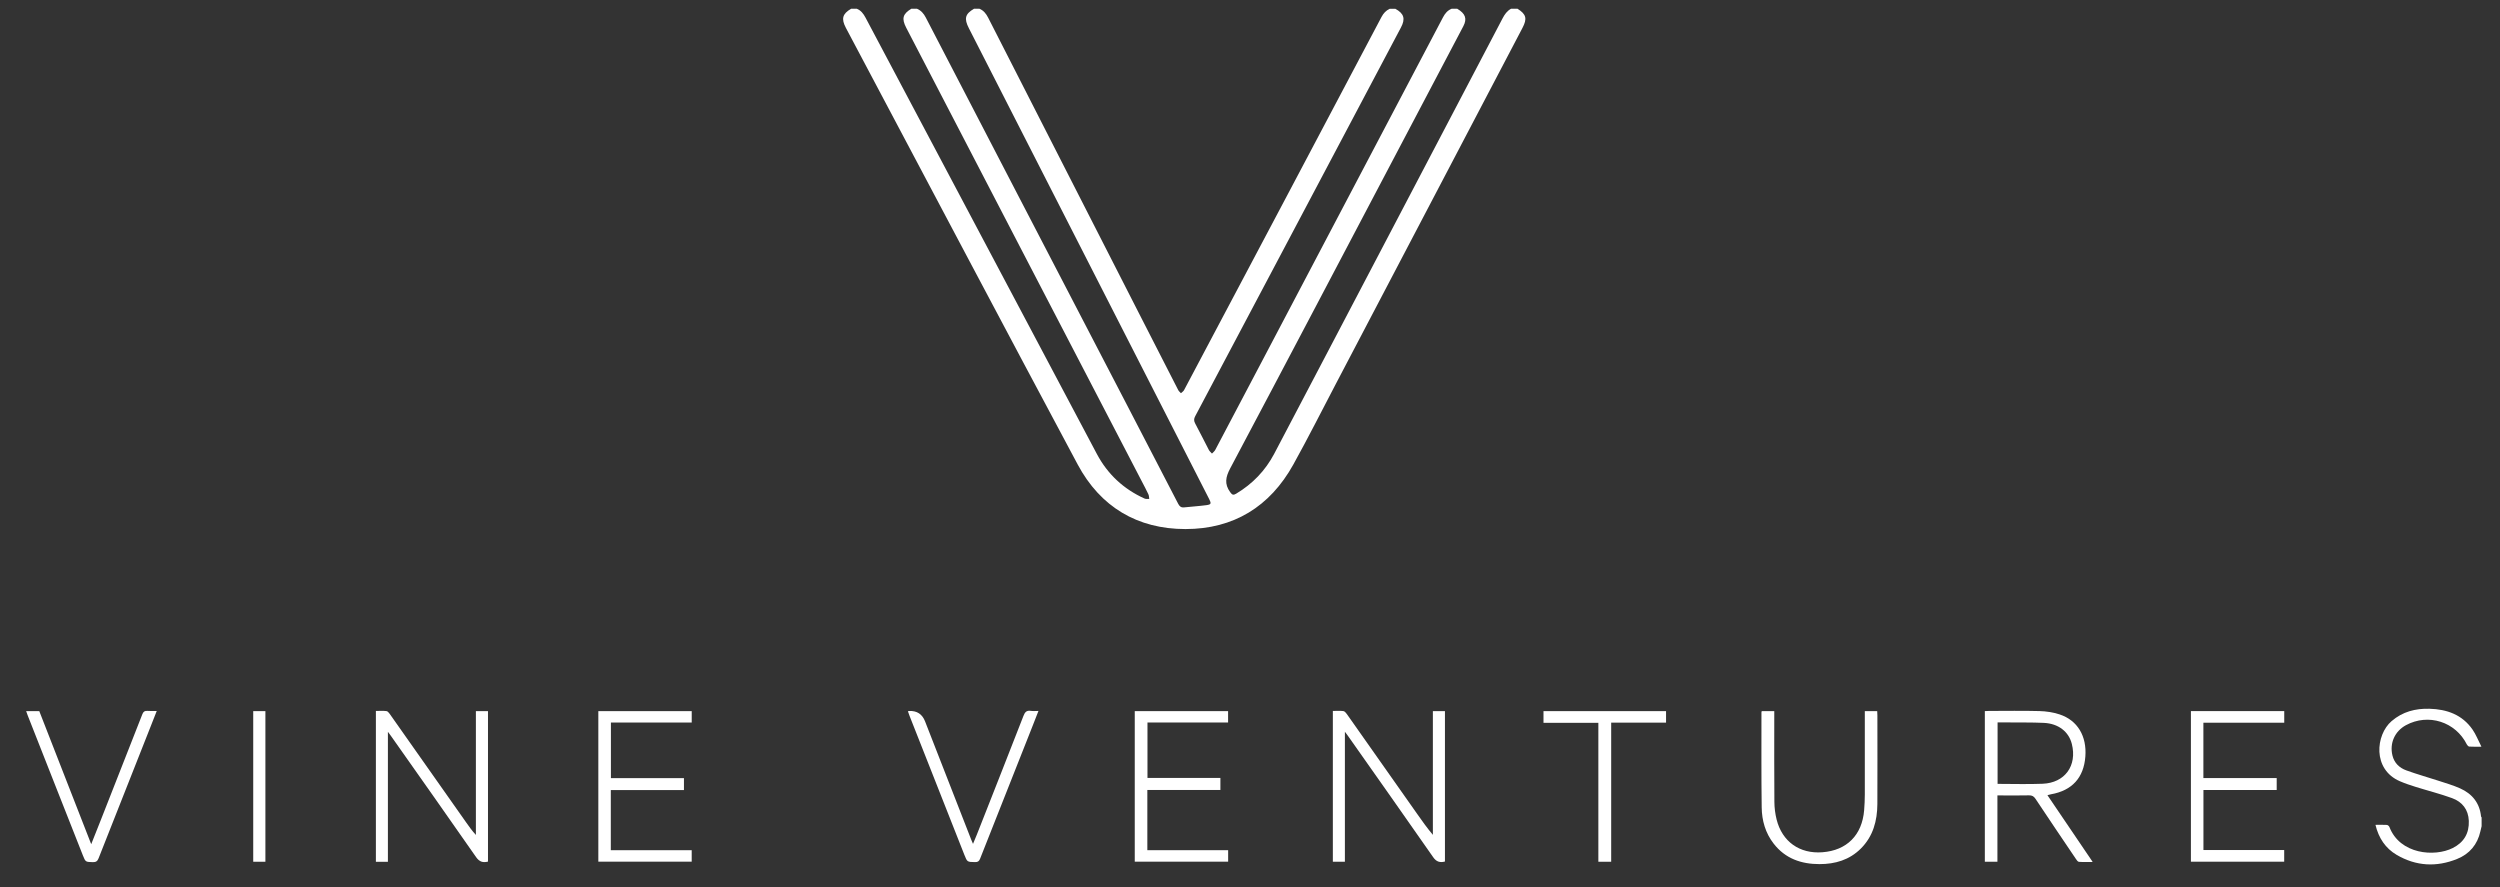 <svg width="93" height="33" viewBox="0 0 93 33" fill="none" xmlns="http://www.w3.org/2000/svg">
<rect x="0" y="0" width="93" height="33" fill="#333333" stroke="none"/>
<g clip-path="url(#clip0_2233_231899)">
<path d="M36.437 0.326C36.591 0.391 36.683 0.509 36.759 0.657C38.626 4.32 40.496 7.982 42.365 11.646C42.853 12.601 43.341 13.556 43.83 14.511C43.853 14.555 43.896 14.588 43.93 14.627C43.97 14.589 44.023 14.558 44.047 14.512C45.324 12.104 46.599 9.694 47.875 7.284C49.047 5.067 50.221 2.852 51.391 0.633C51.464 0.495 51.558 0.391 51.698 0.327L51.907 0.327C52.23 0.504 52.288 0.697 52.115 1.023C50.75 3.605 49.383 6.186 48.018 8.766C46.833 11.006 45.649 13.245 44.462 15.482C44.408 15.581 44.408 15.657 44.462 15.756C44.636 16.079 44.798 16.409 44.968 16.735C44.995 16.788 45.045 16.827 45.085 16.873C45.126 16.829 45.178 16.791 45.206 16.739C45.788 15.637 46.368 14.533 46.95 13.431C49.194 9.167 51.44 4.905 53.681 0.641C53.757 0.498 53.849 0.387 54 0.326L54.209 0.326C54.515 0.506 54.582 0.697 54.437 0.973C53.682 2.406 52.928 3.839 52.174 5.271C50.04 9.323 47.912 13.377 45.765 17.421C45.592 17.747 45.542 18.004 45.762 18.307C45.834 18.407 45.877 18.431 45.984 18.366C46.593 18.002 47.067 17.511 47.398 16.885C48.105 15.545 48.807 14.202 49.51 12.862C51.639 8.803 53.768 4.744 55.896 0.682C55.974 0.534 56.062 0.406 56.212 0.325L56.451 0.325C56.778 0.531 56.818 0.691 56.635 1.04C54.321 5.452 52.008 9.864 49.696 14.276C49.17 15.279 48.661 16.291 48.112 17.28C47.243 18.848 45.888 19.681 44.1 19.681C42.313 19.681 40.935 18.859 40.09 17.279C37.396 12.242 34.73 7.191 32.054 2.145C31.859 1.776 31.662 1.408 31.468 1.039C31.287 0.697 31.337 0.515 31.663 0.325L31.872 0.325C32.028 0.388 32.12 0.51 32.197 0.655C35.064 6.067 37.933 11.477 40.803 16.887C41.203 17.641 41.799 18.195 42.578 18.546C42.628 18.569 42.694 18.558 42.752 18.561C42.742 18.504 42.745 18.441 42.721 18.39C42.643 18.223 42.556 18.061 42.471 17.898C40.996 15.06 39.521 12.222 38.047 9.383C36.602 6.602 35.16 3.82 33.715 1.039C33.534 0.693 33.578 0.521 33.902 0.325L34.111 0.325C34.265 0.391 34.362 0.504 34.439 0.652C35.567 2.83 36.698 5.007 37.83 7.186C39.208 9.839 40.587 12.492 41.965 15.145C42.587 16.343 43.211 17.542 43.829 18.742C43.879 18.838 43.936 18.886 44.047 18.875C44.323 18.845 44.601 18.829 44.876 18.792C45.056 18.767 45.066 18.734 44.982 18.567C44.387 17.399 43.791 16.231 43.194 15.064C41.589 11.918 39.983 8.773 38.379 5.629C37.599 4.102 36.821 2.575 36.042 1.05C35.858 0.691 35.9 0.52 36.233 0.326L36.442 0.326L36.437 0.326Z" fill="white"/>
<path d="M92.315 30.738C92.3 30.801 92.285 30.862 92.271 30.924C92.162 31.418 91.864 31.768 91.405 31.953C90.637 32.264 89.875 32.223 89.156 31.801C88.739 31.556 88.487 31.178 88.367 30.684C88.519 30.684 88.656 30.679 88.792 30.687C88.825 30.69 88.872 30.729 88.885 30.761C89.275 31.783 90.567 31.886 91.241 31.547C91.655 31.34 91.857 31.001 91.84 30.536C91.823 30.112 91.594 29.828 91.216 29.69C90.774 29.529 90.315 29.414 89.865 29.273C89.666 29.211 89.468 29.145 89.278 29.063C88.246 28.621 88.375 27.333 88.968 26.825C89.376 26.474 89.855 26.351 90.378 26.366C91.025 26.384 91.593 26.585 91.978 27.139C92.105 27.322 92.187 27.537 92.309 27.777C92.121 27.777 91.989 27.782 91.857 27.773C91.825 27.771 91.785 27.729 91.767 27.695C91.348 26.85 90.332 26.526 89.501 26.977C89.086 27.202 88.889 27.644 88.998 28.1C89.065 28.383 89.257 28.564 89.512 28.657C89.903 28.8 90.305 28.911 90.702 29.041C90.974 29.13 91.253 29.21 91.515 29.327C91.962 29.527 92.243 29.868 92.295 30.371C92.296 30.384 92.309 30.396 92.316 30.409L92.316 30.737L92.315 30.738Z" fill="white"/>
<path d="M49.581 26.447C49.717 26.447 49.846 26.437 49.973 26.452C50.019 26.457 50.068 26.514 50.1 26.559C50.971 27.793 51.84 29.029 52.709 30.264C52.897 30.532 53.086 30.798 53.303 31.057L53.303 26.454L53.752 26.454L53.752 32.049C53.563 32.098 53.432 32.059 53.312 31.885C52.261 30.376 51.199 28.874 50.141 27.37C50.114 27.33 50.084 27.293 50.03 27.221L50.03 32.057L49.582 32.057L49.582 26.445L49.581 26.447Z" fill="white"/>
<path d="M13.983 26.447C14.12 26.447 14.249 26.438 14.375 26.452C14.417 26.455 14.462 26.508 14.492 26.549C15.447 27.901 16.399 29.255 17.351 30.608C17.459 30.761 17.568 30.914 17.703 31.06L17.703 26.455L18.153 26.455L18.153 32.052C17.965 32.098 17.834 32.062 17.712 31.887C16.662 30.379 15.6 28.876 14.541 27.373C14.513 27.333 14.483 27.296 14.43 27.223L14.43 32.058L13.983 32.058L13.983 26.447Z" fill="white"/>
<path d="M76.164 29.58C76.724 30.407 77.278 31.224 77.848 32.065C77.659 32.065 77.495 32.073 77.335 32.06C77.295 32.058 77.253 31.996 77.224 31.953C76.72 31.208 76.217 30.463 75.719 29.714C75.656 29.618 75.588 29.585 75.478 29.587C75.144 29.595 74.811 29.59 74.478 29.59C74.425 29.59 74.372 29.59 74.304 29.59L74.304 32.057L73.836 32.057L73.836 26.453C73.891 26.45 73.939 26.447 73.988 26.447C74.615 26.447 75.241 26.435 75.869 26.452C76.119 26.458 76.376 26.498 76.614 26.575C77.284 26.794 77.634 27.385 77.575 28.146C77.515 28.932 77.081 29.408 76.298 29.547C76.259 29.553 76.222 29.566 76.166 29.58L76.164 29.58ZM74.31 29.16C74.879 29.16 75.432 29.178 75.983 29.156C76.815 29.124 77.276 28.482 77.072 27.674C76.957 27.217 76.572 26.916 76.03 26.891C75.564 26.87 75.096 26.879 74.628 26.874C74.524 26.874 74.421 26.874 74.31 26.874L74.31 29.159L74.31 29.16Z" fill="white"/>
<path d="M81.502 26.453L84.974 26.453L84.974 26.885L81.966 26.885L81.966 28.944L84.693 28.944L84.693 29.388L81.968 29.388L81.968 31.621L84.972 31.621L84.972 32.055L81.502 32.055L81.502 26.453Z" fill="white"/>
<path d="M42.681 29.388L42.681 31.627L45.687 31.627L45.687 32.054L42.213 32.054L42.213 26.454L45.685 26.454L45.685 26.877L42.686 26.877L42.686 28.939L45.399 28.939L45.399 29.387L42.681 29.387L42.681 29.388Z" fill="white"/>
<path d="M22.259 26.454L25.732 26.454L25.732 26.877L22.726 26.877L22.726 28.946L25.443 28.946L25.443 29.39L22.722 29.39L22.722 31.628L25.731 31.628L25.731 32.055L22.258 32.055L22.258 26.455L22.259 26.454Z" fill="white"/>
<path d="M65.536 26.453L66.003 26.453L66.003 26.632C66.003 27.696 65.998 28.761 66.007 29.825C66.008 30.046 66.037 30.273 66.09 30.487C66.297 31.311 66.948 31.769 67.793 31.704C68.704 31.635 69.27 31.066 69.346 30.141C69.362 29.948 69.37 29.754 69.371 29.561C69.374 28.586 69.371 27.612 69.371 26.637L69.371 26.454L69.832 26.454C69.834 26.506 69.839 26.56 69.839 26.612C69.839 27.711 69.844 28.81 69.838 29.91C69.834 30.534 69.681 31.111 69.221 31.569C68.796 31.991 68.267 32.145 67.686 32.145C67.006 32.145 66.412 31.94 65.981 31.384C65.673 30.989 65.541 30.523 65.535 30.034C65.519 28.855 65.527 27.678 65.526 26.499C65.526 26.489 65.53 26.479 65.536 26.453Z" fill="white"/>
<path d="M0.972 26.453L1.461 26.453C2.101 28.092 2.74 29.734 3.393 31.404C3.523 31.077 3.643 30.776 3.762 30.475C4.275 29.173 4.787 27.871 5.296 26.567C5.333 26.473 5.382 26.437 5.483 26.445C5.591 26.455 5.7 26.448 5.831 26.448C5.749 26.656 5.674 26.847 5.598 27.04C4.954 28.668 4.308 30.298 3.668 31.927C3.624 32.039 3.569 32.075 3.451 32.072C3.184 32.063 3.182 32.07 3.084 31.823C2.747 30.969 2.409 30.115 2.073 29.261C1.726 28.38 1.379 27.497 1.031 26.615C1.014 26.57 0.998 26.523 0.973 26.454L0.972 26.453Z" fill="white"/>
<path d="M33.776 26.457C33.809 26.45 33.818 26.448 33.827 26.448C34.112 26.438 34.307 26.566 34.411 26.832C34.985 28.303 35.559 29.774 36.133 31.244C36.148 31.284 36.166 31.322 36.196 31.392C36.252 31.258 36.297 31.151 36.341 31.042C36.919 29.573 37.499 28.106 38.071 26.635C38.126 26.494 38.185 26.419 38.345 26.444C38.431 26.458 38.52 26.447 38.631 26.447C38.545 26.666 38.468 26.864 38.391 27.06C37.746 28.69 37.1 30.318 36.458 31.948C36.42 32.044 36.37 32.072 36.271 32.07C35.982 32.065 35.981 32.07 35.874 31.799C35.194 30.076 34.516 28.355 33.836 26.632C33.815 26.577 33.796 26.523 33.774 26.458L33.776 26.457Z" fill="white"/>
<path d="M59.936 26.882L59.936 32.057L59.459 32.057L59.459 26.889L57.418 26.889L57.418 26.454L61.977 26.454L61.977 26.882L59.936 26.882Z" fill="white"/>
<path d="M9.873 32.057L9.42 32.057L9.42 26.454L9.873 26.454L9.873 32.057Z" fill="white"/>
</g>
<defs>
<clipPath id="clip0_2233_231899">
<rect width="91.344" height="31.831" fill="white" transform="translate(0.972 0.326)"/>
</clipPath>
</defs>
</svg>
